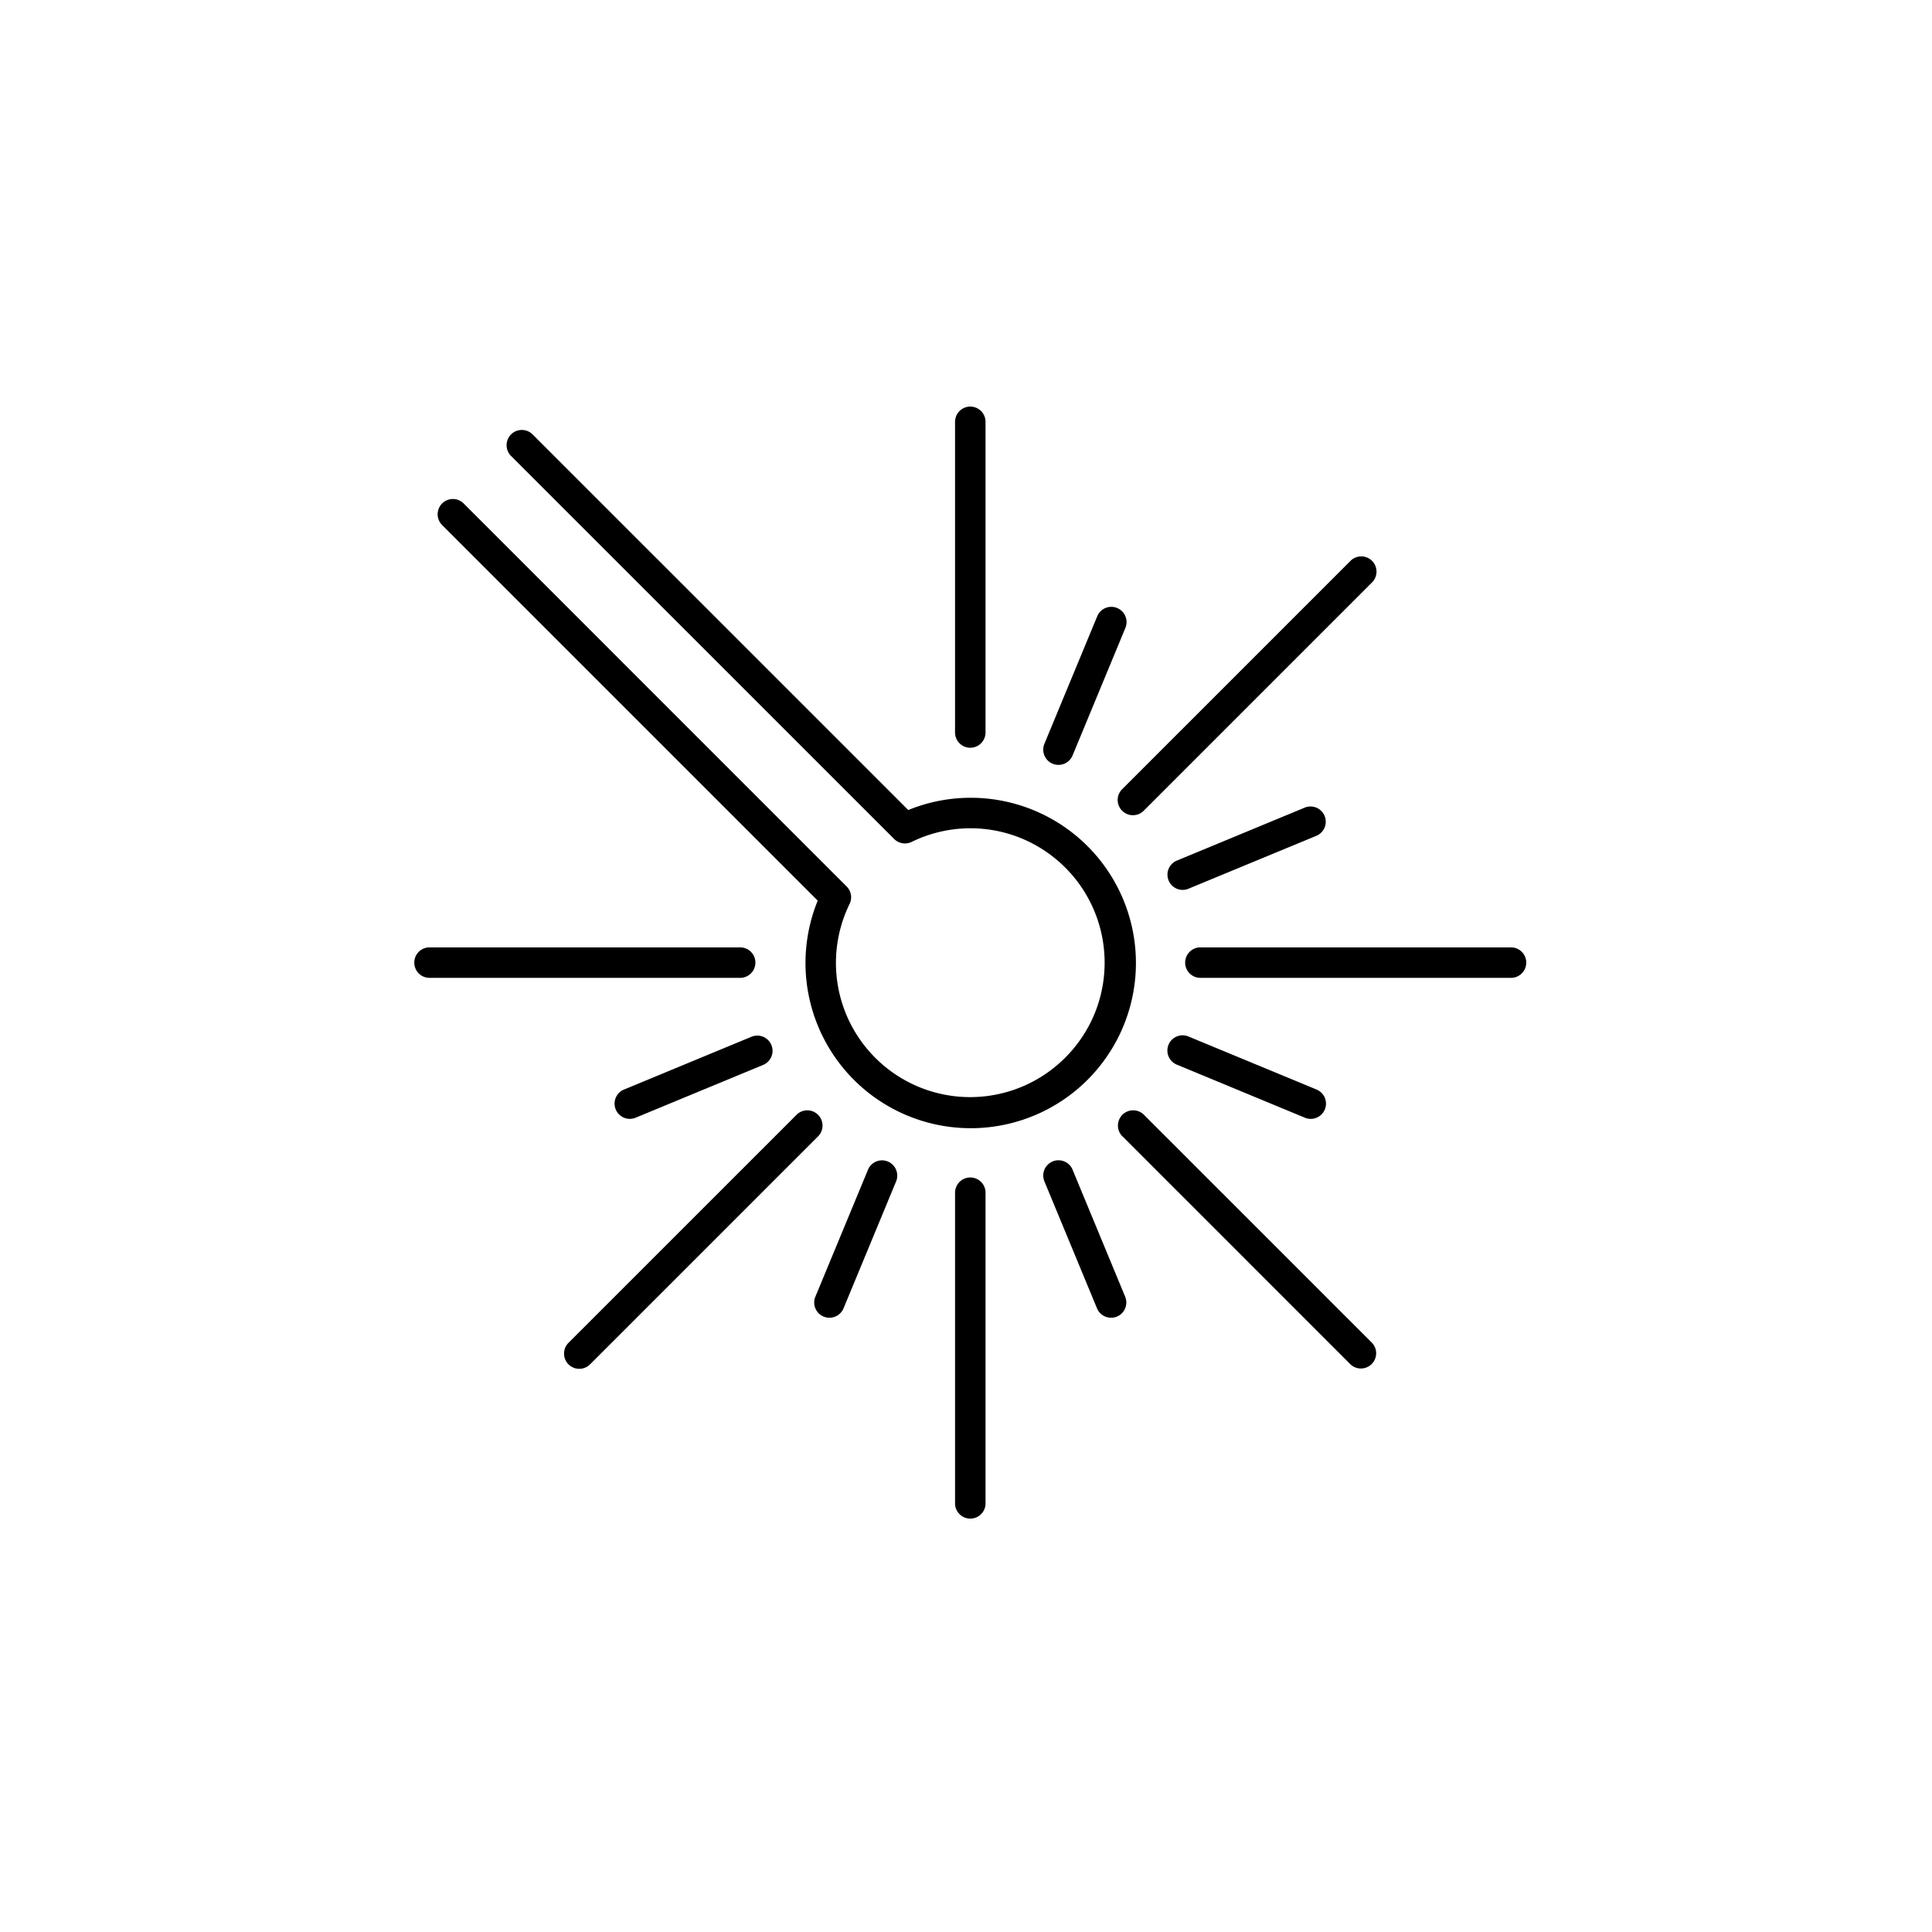 <svg width="161" height="161" viewBox="0 0 161 161" fill="none" xmlns="http://www.w3.org/2000/svg">
    <path d="m36.813 43.721 31.948 31.948.897-.898-1.141-.555a13.768 13.768 0 1 0 6.335-6.339l.556 1.142.898-.898L44.362 36.18a1.27 1.27 0 0 0-1.796 1.795l31.947 31.94a1.27 1.27 0 0 0 1.455.245 11.155 11.155 0 0 1 9.247-.258c2 .848 3.71 2.257 4.926 4.057a11.216 11.216 0 0 1 1.033 10.615c-.849 2-2.259 3.713-4.059 4.93a11.184 11.184 0 0 1-16.316-14.175 1.27 1.27 0 0 0-.243-1.453l-31.948-31.95a1.27 1.27 0 0 0-1.795 1.795z" fill="#000"/>
    <path d="M82.127 61.041V35.152a1.27 1.27 0 0 0-2.54 0v25.89a1.27 1.27 0 0 0 2.54 0zM61.68 78.948H35.793a1.27 1.27 0 0 0 0 2.54H61.68a1.27 1.27 0 0 0 0-2.54zM125.918 78.948h-25.885a1.27 1.27 0 0 0 0 2.54h25.885a1.27 1.27 0 0 0 0-2.54zM66.399 92.88l-19.045 19.043a1.27 1.27 0 0 0 1.796 1.795l19.044-19.044a1.27 1.27 0 0 0-1.795-1.796M79.588 99.393v25.888a1.27 1.27 0 1 0 2.54 0V99.393a1.27 1.27 0 1 0-2.54 0zM93.52 94.674l19.043 19.045a1.272 1.272 0 0 0 1.747-.052 1.269 1.269 0 0 0 .041-1.747L95.306 92.876a1.27 1.27 0 0 0-1.795 1.796M99.059 74.052l10.636-4.402a1.267 1.267 0 0 0 .687-1.66 1.27 1.27 0 0 0-1.659-.686l-10.63 4.402a1.272 1.272 0 0 0-.43 2.084 1.27 1.27 0 0 0 1.401.262M89.37 62.982l4.402-10.63a1.27 1.27 0 1 0-2.346-.972l-4.403 10.63a1.27 1.27 0 0 0 2.346.972zM62.656 86.383l-10.631 4.402a1.27 1.27 0 1 0 .972 2.346l10.63-4.402a1.27 1.27 0 0 0-.971-2.346zM72.345 97.448l-4.406 10.631a1.268 1.268 0 0 0 .697 1.637 1.274 1.274 0 0 0 1.65-.667l4.402-10.63a1.27 1.27 0 0 0-2.346-.971M87.023 98.42l4.403 10.629a1.272 1.272 0 0 0 1.65.667 1.271 1.271 0 0 0 .696-1.637L89.37 97.448a1.27 1.27 0 0 0-2.346.972zM98.088 88.729l10.629 4.403a1.27 1.27 0 1 0 .972-2.346l-10.63-4.403a1.268 1.268 0 0 0-1.777 1.17 1.27 1.27 0 0 0 .806 1.176zM95.315 67.556l19.044-19.044a1.27 1.27 0 0 0-1.795-1.796L93.519 65.76a1.27 1.27 0 1 0 1.796 1.796z" fill="#000"/>
</svg>
